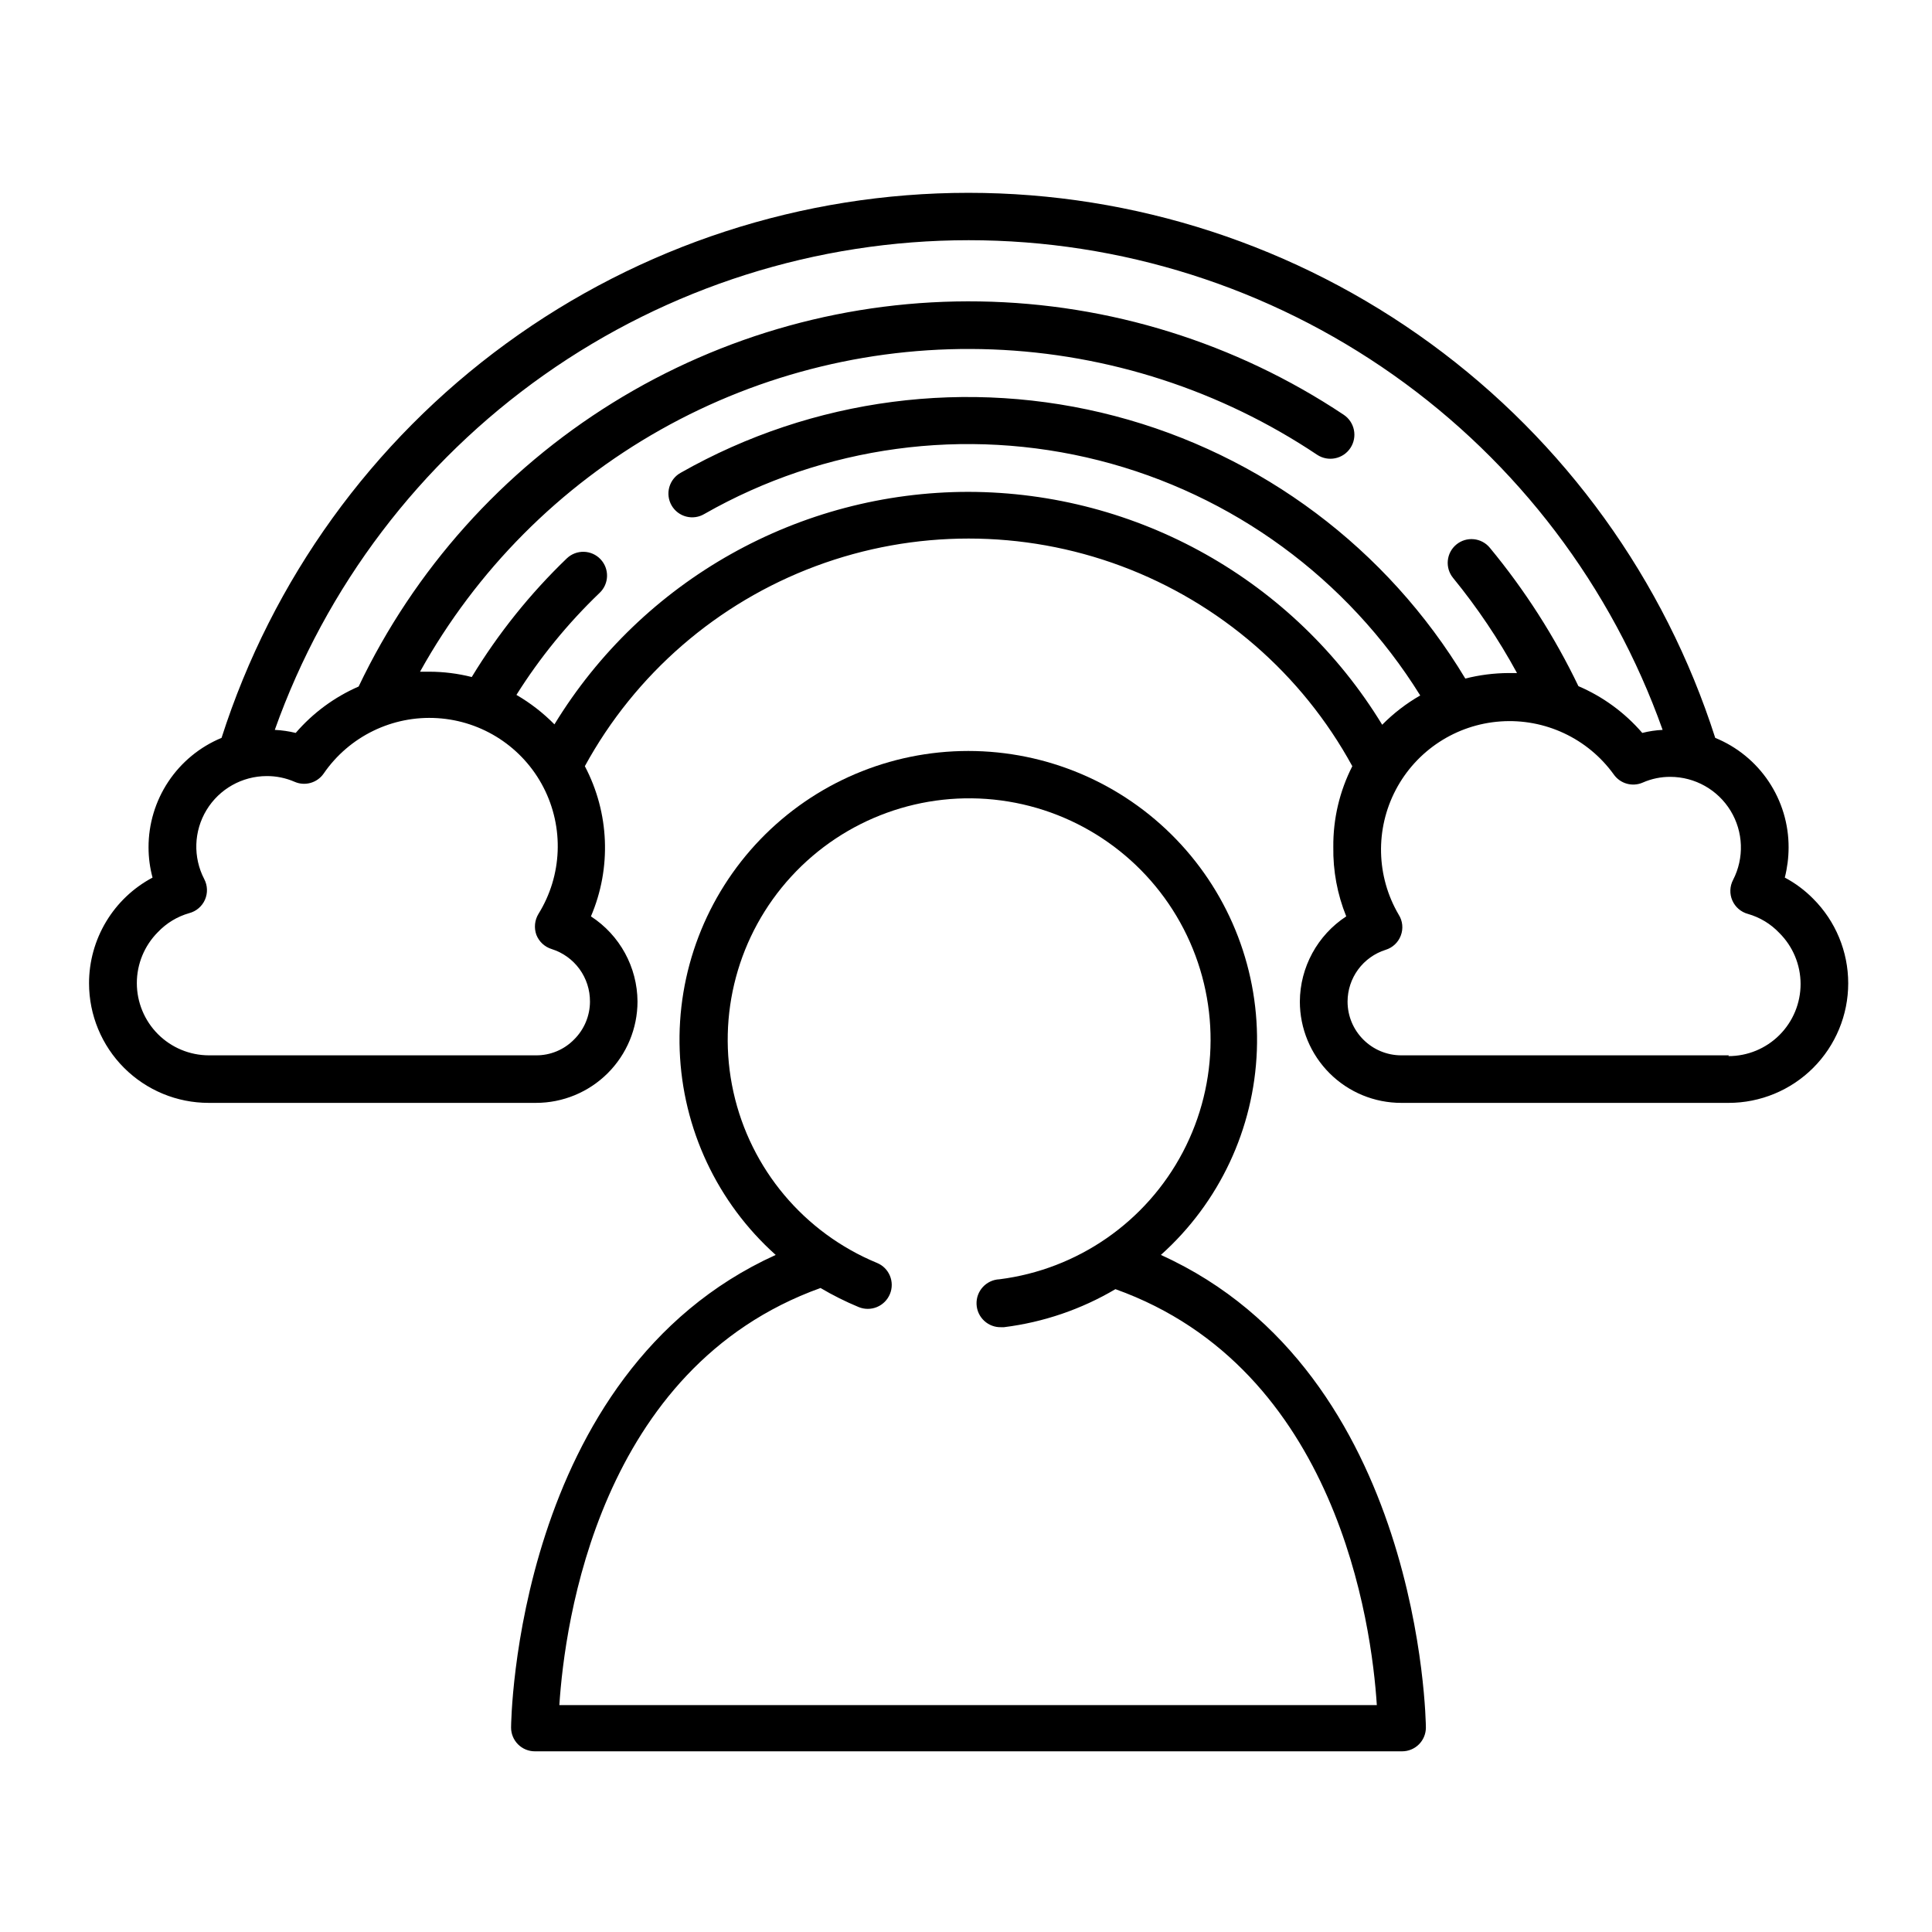 <?xml version="1.0" encoding="UTF-8"?>
<!-- Uploaded to: SVG Find, www.svgrepo.com, Generator: SVG Find Mixer Tools -->
<svg fill="#000000" width="800px" height="800px" version="1.1" viewBox="144 144 512 512" xmlns="http://www.w3.org/2000/svg">
 <g>
  <path d="m279.44 601.82c0 1.672 0.664 3.273 1.844 4.453 1.18 1.18 2.781 1.844 4.453 1.844h229.84c1.668 0 3.269-0.664 4.453-1.844 1.18-1.18 1.844-2.781 1.844-4.453 0-1.16-1.059-93.961-70.23-125.25 15.488-13.863 24.672-33.43 25.438-54.203 0.77-20.77-6.945-40.961-21.371-55.93s-34.316-23.422-55.105-23.422c-20.785 0-40.676 8.453-55.102 23.422s-22.141 35.16-21.375 55.93c0.77 20.773 9.953 40.34 25.441 54.203-69.121 31.336-70.129 124.09-70.129 125.25zm82.02-116.48c3.234 1.914 6.602 3.598 10.078 5.039 1.562 0.648 3.316 0.645 4.879-0.008 1.559-0.652 2.797-1.902 3.434-3.469 1.316-3.215-0.215-6.887-3.426-8.211-19.32-7.977-33.527-24.879-38.055-45.281-4.527-20.406 1.191-41.734 15.324-57.129 14.133-15.398 34.895-22.922 55.609-20.156 20.715 2.766 38.773 15.473 48.371 34.039 9.594 18.566 9.52 40.648-0.203 59.148s-27.871 31.086-48.602 33.711c-3.508 0.152-6.227 3.117-6.074 6.625 0.156 3.504 3.121 6.223 6.625 6.07h0.656c10.43-1.301 20.477-4.731 29.523-10.078 58.844 21.059 67.914 88.922 69.273 110.23h-216.64c1.41-21.664 10.43-89.426 69.223-110.54z"/>
  <path d="m616.99 376.57c0.66-2.602 1-5.273 1.008-7.961 0.023-6.231-1.816-12.324-5.281-17.504-3.465-5.18-8.398-9.207-14.164-11.562-13.43-41.941-39.836-78.531-75.41-104.49-35.574-25.965-78.473-39.953-122.51-39.953-44.039 0-86.941 13.988-122.51 39.953-35.574 25.961-61.98 62.551-75.41 104.49-5.746 2.379-10.652 6.414-14.098 11.59-3.445 5.176-5.273 11.262-5.25 17.477 0.004 2.691 0.359 5.367 1.059 7.961-5.086 2.703-9.336 6.734-12.301 11.672-2.965 4.934-4.531 10.582-4.527 16.34 0 8.406 3.34 16.465 9.281 22.41 5.945 5.941 14.004 9.281 22.41 9.281h86.754c7.129 0 13.965-2.828 19.008-7.863s7.883-11.863 7.898-18.992c-0.055-9.121-4.695-17.602-12.344-22.57 5.488-12.832 4.894-27.453-1.613-39.801 13.359-24.457 35.09-43.285 61.203-53.023 26.117-9.738 54.867-9.738 80.98 0 26.113 9.738 47.844 28.566 61.203 53.023-3.375 6.629-5.106 13.973-5.035 21.414-0.102 6.297 1.062 12.551 3.426 18.387-7.625 4.988-12.242 13.465-12.293 22.57 0 7.133 2.836 13.969 7.883 19.008 5.047 5.039 11.891 7.859 19.02 7.848h86.707c8.406 0.004 16.473-3.332 22.422-9.273 5.949-5.945 9.289-14.012 9.289-22.422 0-8.406-3.344-16.473-9.293-22.414-2.203-2.234-4.734-4.121-7.508-5.594zm-316.64 32.848c-0.008 3.789-1.531 7.418-4.231 10.078-2.652 2.703-6.289 4.211-10.078 4.18h-86.703c-5.066-0.016-9.914-2.039-13.488-5.625-3.574-3.59-5.586-8.445-5.586-13.508-0.004-5.062 2-9.922 5.57-13.512 2.269-2.394 5.141-4.137 8.312-5.039 1.859-0.484 3.391-1.793 4.168-3.547 0.773-1.758 0.707-3.769-0.188-5.473-3.008-5.789-2.777-12.734 0.609-18.312s9.441-8.988 15.969-8.992c2.527-0.012 5.031 0.504 7.356 1.512 2.754 1.215 5.984 0.305 7.707-2.168 6.769-9.863 18.227-15.445 30.164-14.695 11.941 0.746 22.613 7.715 28.098 18.348 5.484 10.633 4.981 23.367-1.332 33.531-1.008 1.668-1.211 3.703-0.555 5.539 0.707 1.82 2.211 3.215 4.082 3.781 2.949 0.934 5.523 2.789 7.348 5.289 1.82 2.5 2.793 5.519 2.777 8.613zm100.31-135.07c-44.812 0.023-86.383 23.363-109.73 61.617-2.996-3.039-6.383-5.668-10.074-7.809 6.219-9.891 13.629-18.977 22.066-27.055 2.519-2.406 2.609-6.398 0.203-8.918-2.406-2.519-6.402-2.609-8.918-0.203-9.723 9.348-18.191 19.914-25.191 31.438-3.672-0.93-7.445-1.402-11.234-1.41h-2.469c14.922-26.867 37-49.07 63.781-64.148 26.777-15.074 57.215-22.434 87.926-21.258 30.707 1.176 60.492 10.84 86.039 27.922 2.938 1.934 6.883 1.121 8.816-1.812 1.934-2.938 1.125-6.883-1.812-8.816-28.586-19.035-62.039-29.453-96.379-30.012-34.34-0.559-68.113 8.762-97.305 26.855s-52.566 44.199-67.34 75.199c-6.414 2.793-12.113 6.996-16.676 12.293-1.816-0.441-3.672-0.715-5.543-0.805 13.504-37.969 38.43-70.824 71.355-94.062 32.926-23.234 72.238-35.707 112.54-35.707 40.301 0 79.609 12.473 112.54 35.707 32.926 23.238 57.852 56.094 71.355 94.062-1.82 0.086-3.625 0.359-5.391 0.805-4.625-5.367-10.414-9.605-16.926-12.395-6.309-13.133-14.191-25.449-23.48-36.676-2.211-2.684-6.18-3.066-8.867-0.855-2.684 2.211-3.066 6.18-0.855 8.867 6.418 7.852 12.082 16.285 16.93 25.191h-2.269c-3.856 0.023-7.695 0.512-11.434 1.461-20.688-34.414-54.004-59.379-92.84-69.57-38.832-10.195-80.113-4.809-115.04 15.008-1.492 0.805-2.594 2.18-3.059 3.809-0.469 1.633-0.254 3.383 0.586 4.856 0.844 1.473 2.242 2.543 3.883 2.969 1.641 0.426 3.387 0.176 4.84-0.703 31.699-18.07 69.172-23.152 104.54-14.18 35.371 8.973 65.887 31.301 85.145 62.293-3.695 2.117-7.086 4.727-10.078 7.762-23.309-38.254-64.832-61.629-109.63-61.719zm201.52 149.33h-86.805c-7.875 0-14.258-6.383-14.258-14.258 0.008-3.055 0.988-6.031 2.801-8.496 1.812-2.461 4.359-4.285 7.273-5.207 1.859-0.562 3.348-1.961 4.031-3.777 0.703-1.832 0.5-3.887-0.555-5.543-5.965-10.16-6.25-22.688-0.758-33.113s15.984-17.27 27.738-18.098c11.754-0.828 23.102 4.477 30 14.031 1.723 2.473 4.953 3.379 7.711 2.168 2.301-1.012 4.789-1.527 7.305-1.512 6.523 0.016 12.57 3.422 15.965 8.992 3.391 5.574 3.641 12.508 0.66 18.312-0.891 1.691-0.969 3.699-0.203 5.453s2.285 3.066 4.133 3.566c3.172 0.902 6.043 2.641 8.312 5.035 3.606 3.578 5.637 8.445 5.644 13.523s-2.008 9.949-5.602 13.539c-3.59 3.59-8.465 5.602-13.543 5.586z"/>
 </g>
</svg>